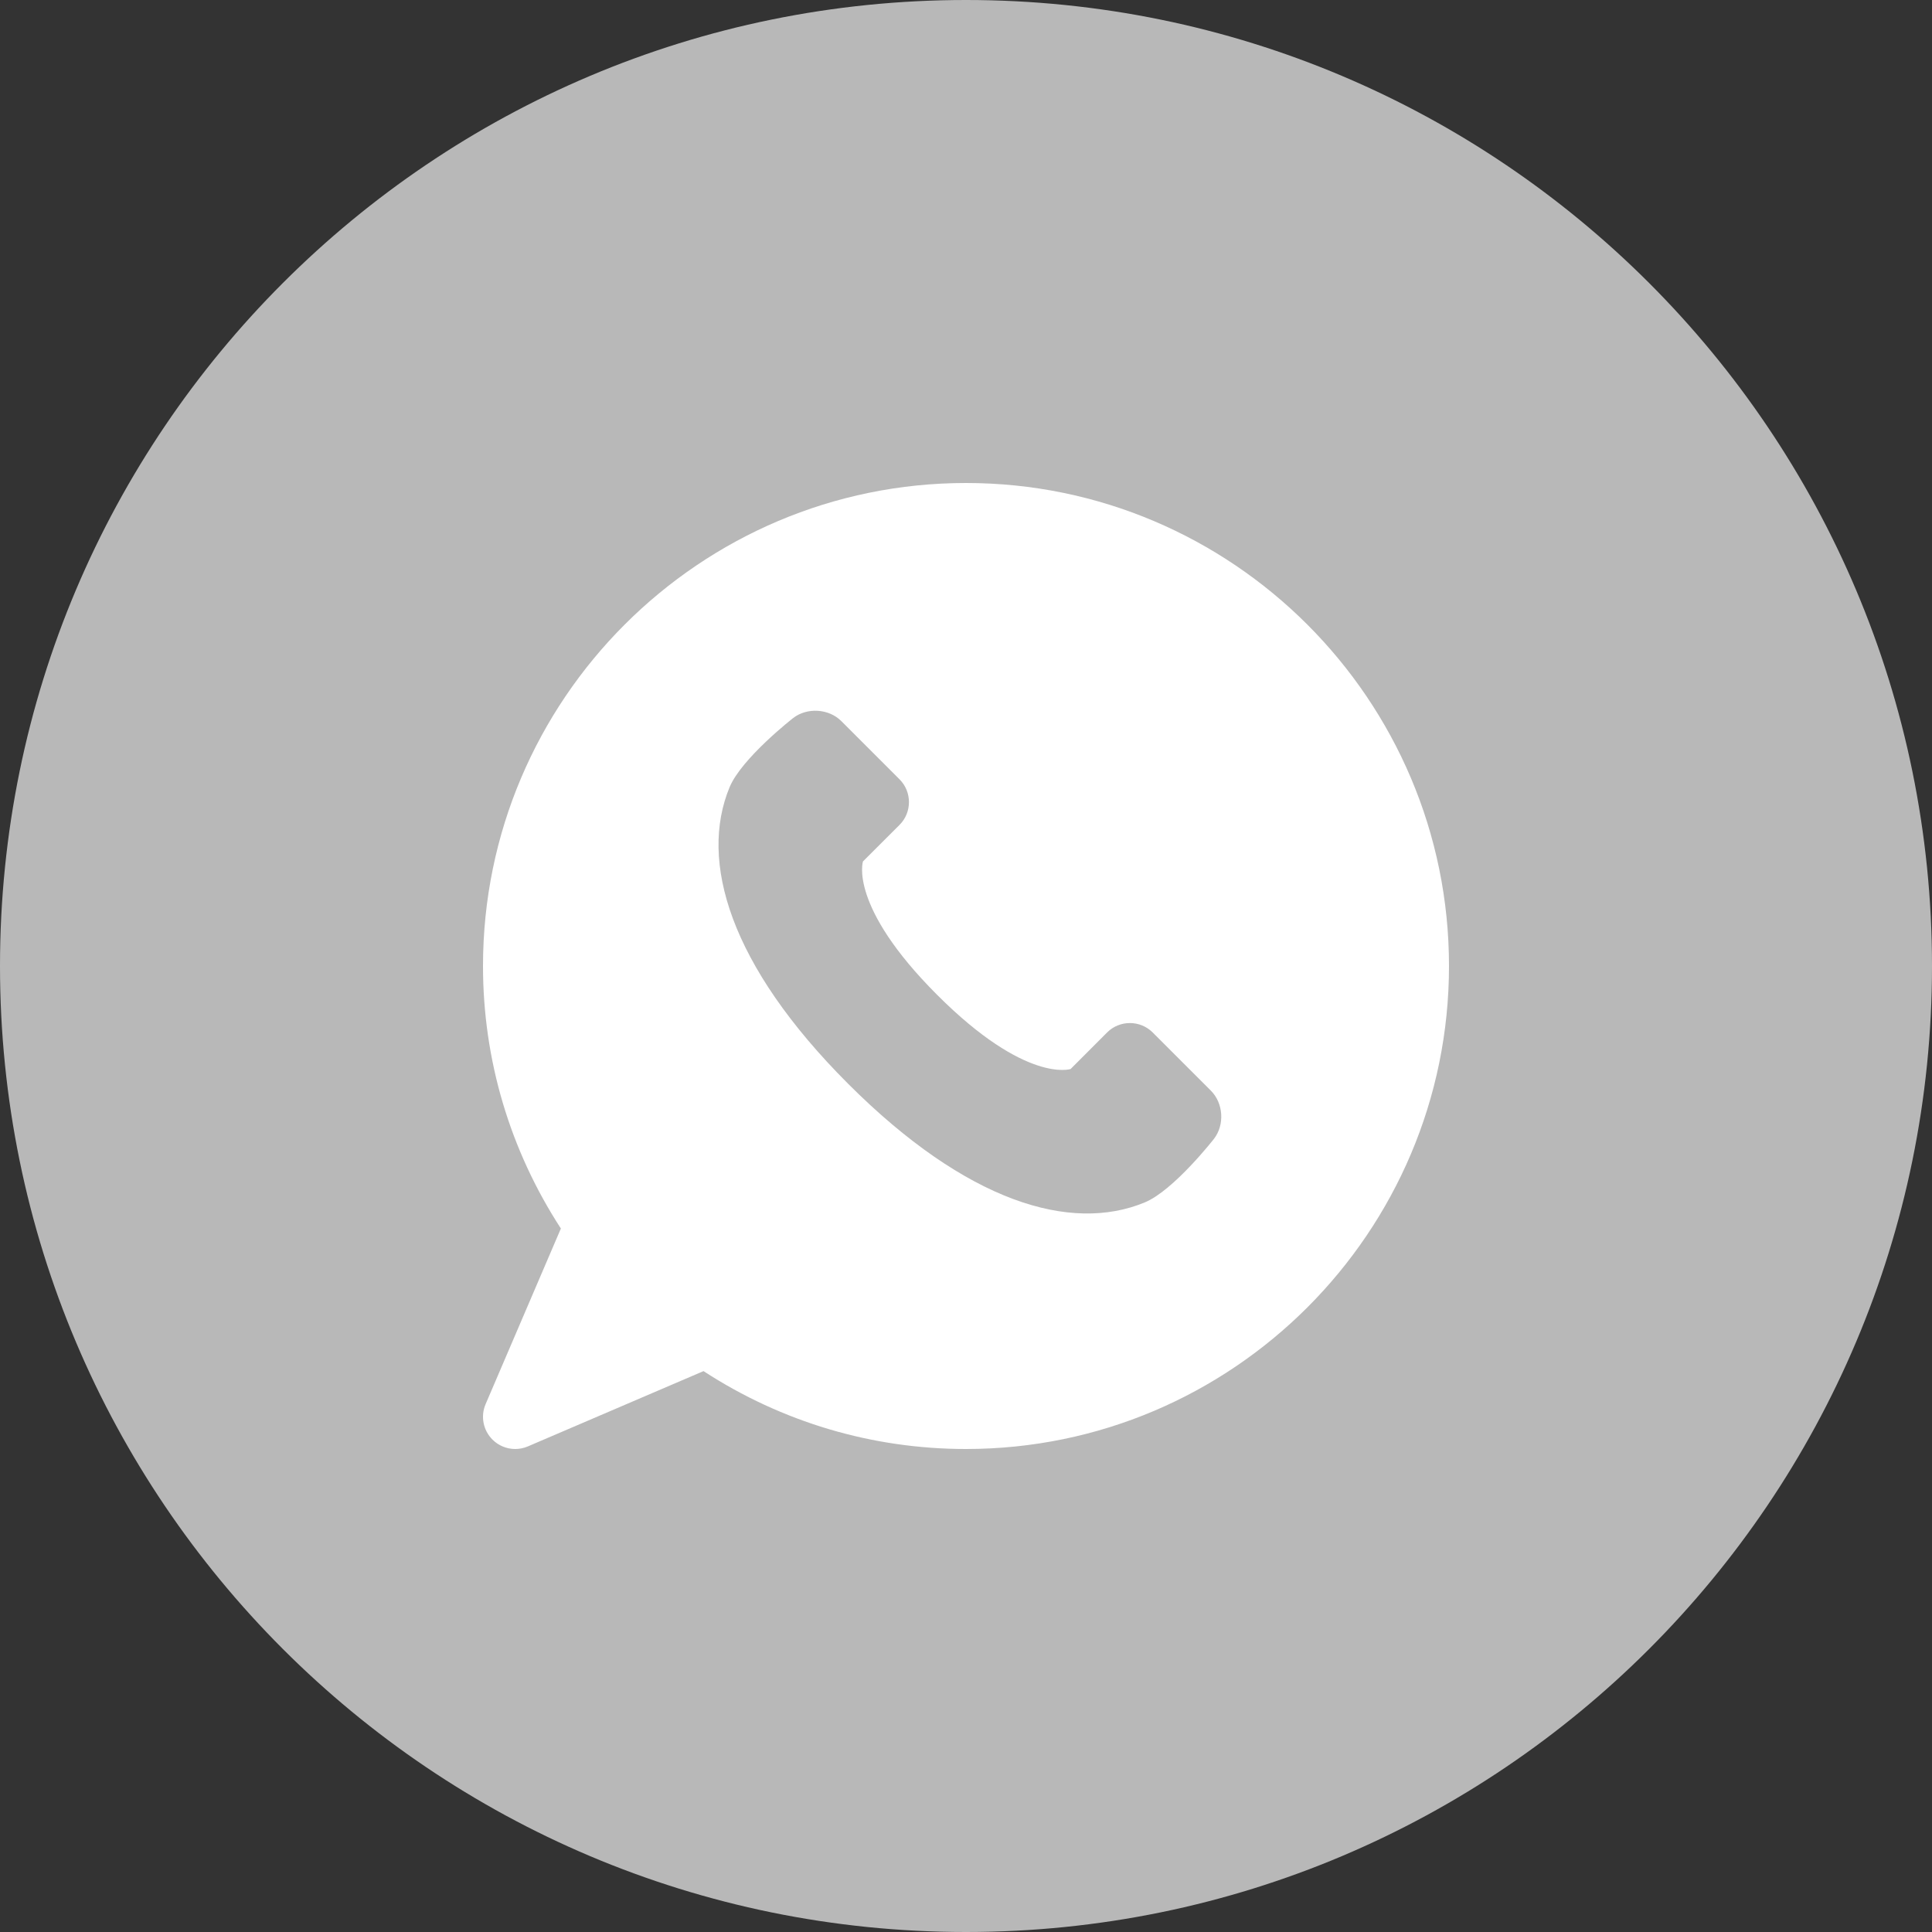 <?xml version="1.0" encoding="UTF-8"?> <svg xmlns="http://www.w3.org/2000/svg" width="80" height="80" viewBox="0 0 80 80" fill="none"><rect x="0" y="0" width="80" height="80" fill="#333333" stroke="none"/> <g clip-path="url(#clip0_165_328)"> <path d="M80 40C80 17.909 62.091 0 40 0C17.909 0 0 17.909 0 40C0 62.091 17.909 80 40 80C62.091 80 80 62.091 80 40Z" fill="#B8B8B8"></path> <path d="M40 20C28.972 20 20 28.971 20 40C20 43.88 21.113 47.621 23.225 50.87L20.108 58.142C19.893 58.642 20.005 59.224 20.391 59.609C20.646 59.865 20.987 60 21.333 60C21.51 60 21.689 59.965 21.859 59.892L29.131 56.775C32.379 58.888 36.12 60 40 60C51.029 60 60 51.029 60 40C60 28.971 51.029 20 40 20ZM50.266 47.159C50.266 47.159 48.603 49.292 47.401 49.79C44.346 51.055 40.034 49.79 35.121 44.879C30.21 39.966 28.945 35.654 30.21 32.599C30.708 31.396 32.841 29.734 32.841 29.734C33.419 29.284 34.318 29.34 34.836 29.858L37.249 32.271C37.767 32.789 37.767 33.638 37.249 34.156L35.734 35.669C35.734 35.669 35.121 37.51 38.805 41.195C42.488 44.879 44.331 44.266 44.331 44.266L45.844 42.751C46.362 42.233 47.211 42.233 47.729 42.751L50.142 45.164C50.66 45.682 50.716 46.579 50.266 47.159Z" fill="white"></path> </g> <defs> <clipPath id="clip0_165_328"> <rect width="80" height="80" fill="white"></rect> </clipPath> </defs> </svg> 